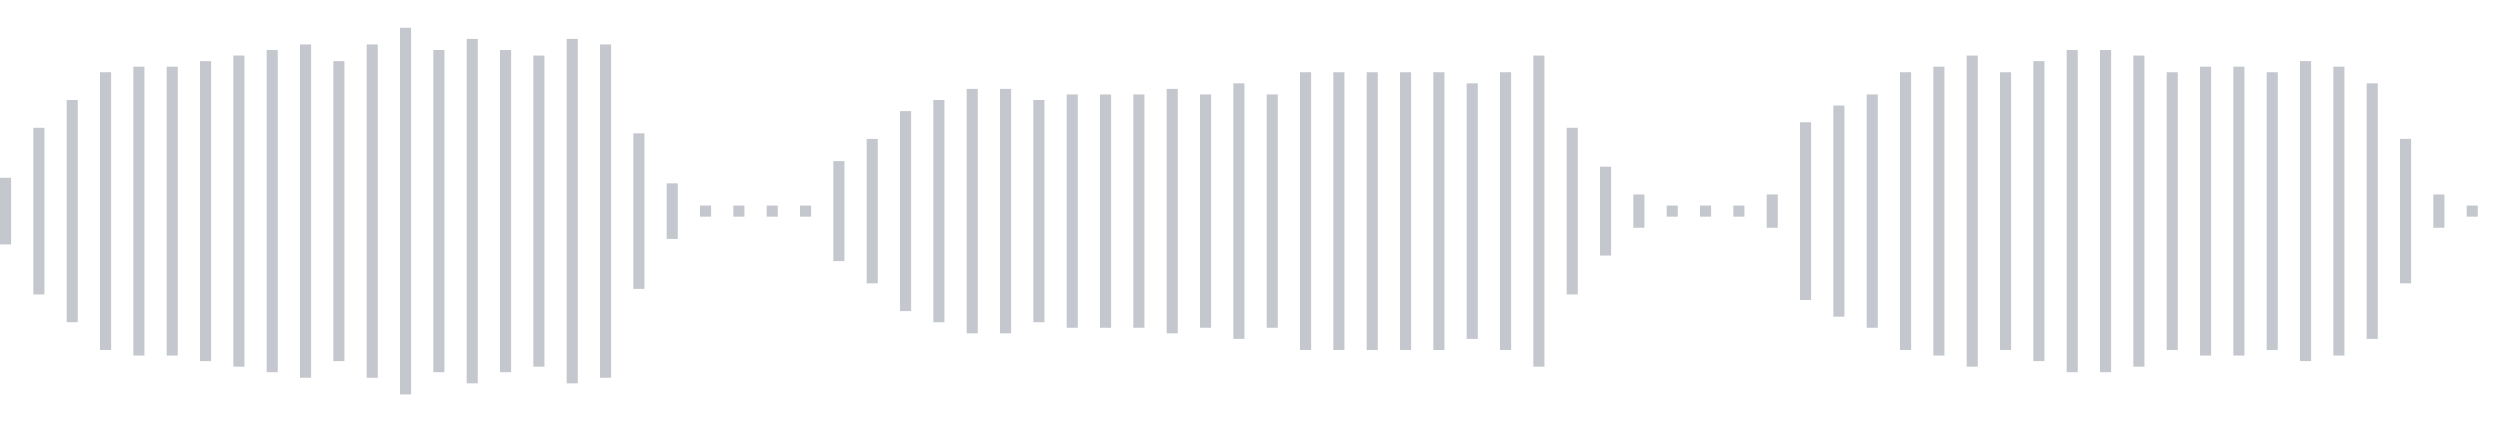 <svg xmlns="http://www.w3.org/2000/svg" xmlns:xlink="http://www.w3/org/1999/xlink" viewBox="0 0 225 38" preserveAspectRatio="none" width="100%" height="100%" fill="#C4C8CE"><g id="waveform-13d67d18-fcb4-48af-b20d-38bf2fd08dd1"><rect x="0" y="16.0" width="1" height="6"/><rect x="3" y="11.5" width="1" height="15"/><rect x="6" y="9.0" width="1" height="20"/><rect x="9" y="6.5" width="1" height="25"/><rect x="12" y="6.0" width="1" height="26"/><rect x="15" y="6.0" width="1" height="26"/><rect x="18" y="5.5" width="1" height="27"/><rect x="21" y="5.0" width="1" height="28"/><rect x="24" y="4.5" width="1" height="29"/><rect x="27" y="4.0" width="1" height="30"/><rect x="30" y="5.5" width="1" height="27"/><rect x="33" y="4.0" width="1" height="30"/><rect x="36" y="2.5" width="1" height="33"/><rect x="39" y="4.5" width="1" height="29"/><rect x="42" y="3.5" width="1" height="31"/><rect x="45" y="4.5" width="1" height="29"/><rect x="48" y="5.0" width="1" height="28"/><rect x="51" y="3.5" width="1" height="31"/><rect x="54" y="4.0" width="1" height="30"/><rect x="57" y="12.0" width="1" height="14"/><rect x="60" y="16.5" width="1" height="5"/><rect x="63" y="18.5" width="1" height="1"/><rect x="66" y="18.5" width="1" height="1"/><rect x="69" y="18.5" width="1" height="1"/><rect x="72" y="18.5" width="1" height="1"/><rect x="75" y="14.5" width="1" height="9"/><rect x="78" y="12.5" width="1" height="13"/><rect x="81" y="10.0" width="1" height="18"/><rect x="84" y="9.0" width="1" height="20"/><rect x="87" y="8.0" width="1" height="22"/><rect x="90" y="8.0" width="1" height="22"/><rect x="93" y="9.0" width="1" height="20"/><rect x="96" y="8.5" width="1" height="21"/><rect x="99" y="8.5" width="1" height="21"/><rect x="102" y="8.5" width="1" height="21"/><rect x="105" y="8.0" width="1" height="22"/><rect x="108" y="8.5" width="1" height="21"/><rect x="111" y="7.5" width="1" height="23"/><rect x="114" y="8.5" width="1" height="21"/><rect x="117" y="6.5" width="1" height="25"/><rect x="120" y="6.5" width="1" height="25"/><rect x="123" y="6.5" width="1" height="25"/><rect x="126" y="6.5" width="1" height="25"/><rect x="129" y="6.5" width="1" height="25"/><rect x="132" y="7.5" width="1" height="23"/><rect x="135" y="6.5" width="1" height="25"/><rect x="138" y="5.0" width="1" height="28"/><rect x="141" y="11.5" width="1" height="15"/><rect x="144" y="15.0" width="1" height="8"/><rect x="147" y="17.5" width="1" height="3"/><rect x="150" y="18.5" width="1" height="1"/><rect x="153" y="18.5" width="1" height="1"/><rect x="156" y="18.5" width="1" height="1"/><rect x="159" y="17.5" width="1" height="3"/><rect x="162" y="11.0" width="1" height="16"/><rect x="165" y="9.5" width="1" height="19"/><rect x="168" y="8.5" width="1" height="21"/><rect x="171" y="6.5" width="1" height="25"/><rect x="174" y="6.0" width="1" height="26"/><rect x="177" y="5.0" width="1" height="28"/><rect x="180" y="6.5" width="1" height="25"/><rect x="183" y="5.5" width="1" height="27"/><rect x="186" y="4.5" width="1" height="29"/><rect x="189" y="4.5" width="1" height="29"/><rect x="192" y="5.0" width="1" height="28"/><rect x="195" y="6.5" width="1" height="25"/><rect x="198" y="6.0" width="1" height="26"/><rect x="201" y="6.0" width="1" height="26"/><rect x="204" y="6.5" width="1" height="25"/><rect x="207" y="5.5" width="1" height="27"/><rect x="210" y="6.0" width="1" height="26"/><rect x="213" y="7.5" width="1" height="23"/><rect x="216" y="12.5" width="1" height="13"/><rect x="219" y="17.5" width="1" height="3"/><rect x="222" y="18.5" width="1" height="1"/></g></svg>

